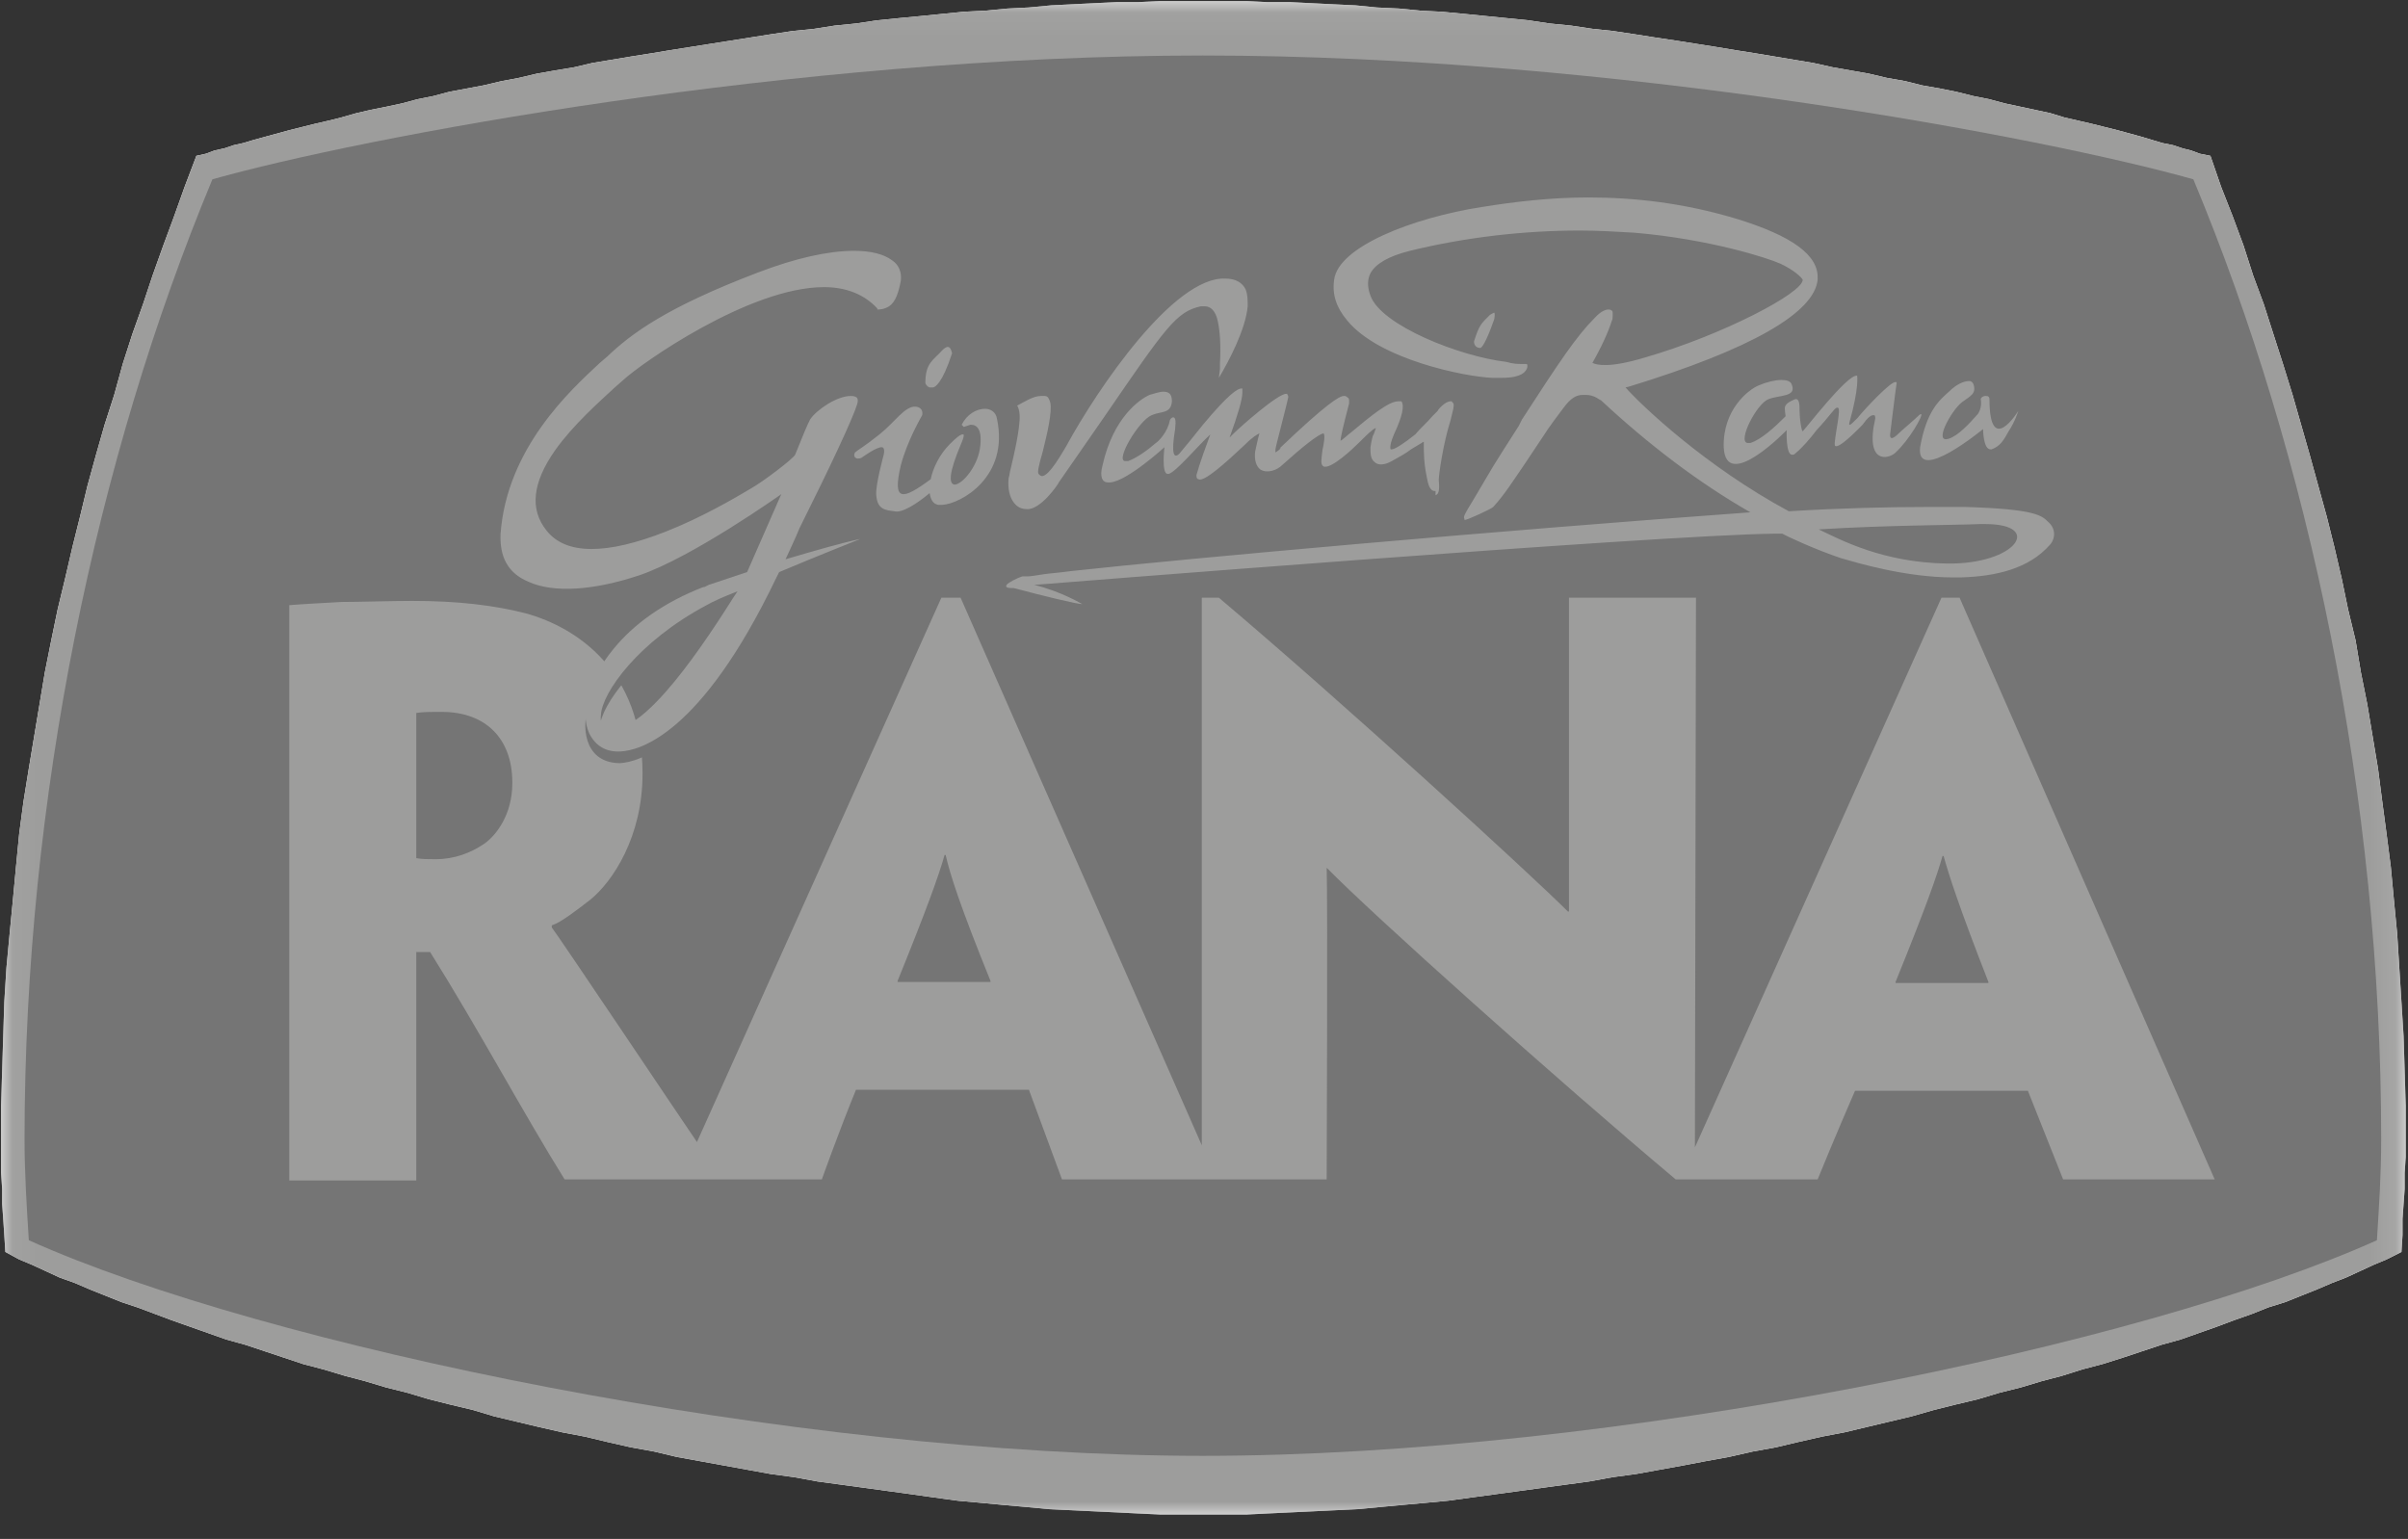 <svg xmlns="http://www.w3.org/2000/svg" width="97" height="62" viewBox="0 0 97 62" fill="none"><rect x="0" y="0" width="97" height="62" fill="#333333" stroke="none"/><g clip-path="url(#clip0_232_4787)"><path fill-rule="evenodd" clip-rule="evenodd" d="M48.454 61.017H49.314H50.217L51.077 60.974L51.98 60.931L52.883 60.888L53.786 60.844L54.688 60.801L55.591 60.715L56.494 60.63L57.44 60.544L58.343 60.458L59.289 60.328L60.235 60.2L61.181 60.071L62.126 59.941L63.072 59.812L64.018 59.684L64.964 59.511L65.91 59.383L66.856 59.211L67.802 59.039L68.704 58.867L69.65 58.695L70.596 58.48L71.542 58.308L72.445 58.093L73.391 57.878L74.294 57.706L75.197 57.491L76.1 57.276L77.002 57.061L77.905 56.803L78.765 56.588L79.668 56.373L80.528 56.115L81.388 55.9L82.248 55.642L83.065 55.427L83.882 55.169L84.698 54.954L85.515 54.696L86.289 54.438L87.063 54.18L87.837 53.965L88.568 53.707L89.299 53.449L89.987 53.191L90.718 52.933L91.362 52.675L92.05 52.46L92.695 52.202L93.34 51.944L93.942 51.686L94.501 51.471L95.06 51.213L95.619 50.955L96.135 50.74L96.737 50.439L96.78 49.751V49.106L96.823 48.504L96.866 47.902V47.257L96.909 46.612V45.967V44.548L96.866 43.129L96.823 41.753L96.737 40.377L96.651 39.001L96.565 37.625L96.436 36.292L96.307 34.916L96.135 33.583L95.963 32.293L95.791 30.96L95.576 29.67L95.361 28.38L95.103 27.09L94.888 25.8L94.587 24.553L94.329 23.306L94.028 22.016L93.727 20.812L93.383 19.565L93.039 18.318L92.695 17.114L92.351 15.91L91.964 14.663L91.577 13.459L91.191 12.255L90.761 11.094L90.374 9.89L89.944 8.729L89.471 7.525L89.041 6.278L88.611 6.192L88.267 6.063L87.923 5.977L87.536 5.848L87.106 5.762L86.676 5.633L86.246 5.504L85.773 5.375L85.3 5.246L84.784 5.117L84.268 4.988L83.71 4.859L83.151 4.73L82.592 4.558L81.99 4.429L81.388 4.3L80.786 4.171L80.141 3.999L79.496 3.87L78.808 3.698L78.163 3.569L77.432 3.44L76.744 3.268L76.013 3.139L75.283 2.967L74.552 2.838L73.821 2.709L73.047 2.537L72.273 2.408L71.499 2.279L70.725 2.15L69.908 2.021L69.135 1.892L68.318 1.763L67.501 1.634L66.641 1.505L65.824 1.376L64.964 1.247L64.147 1.161L63.287 1.032L62.427 0.946L61.568 0.817L60.708 0.731L59.848 0.645L58.988 0.559L58.085 0.473L57.225 0.43L56.365 0.344L55.462 0.301L54.602 0.215L53.7 0.172L52.84 0.129L51.98 0.086H51.077L50.217 0.043H49.357H48.454H47.594H46.734L45.832 0.086H44.972L44.069 0.129L43.209 0.172L42.349 0.215L41.446 0.301L40.586 0.344L39.684 0.43L38.824 0.473L37.964 0.559L37.104 0.645L36.201 0.731L35.341 0.817L34.481 0.946L33.621 1.032L32.804 1.161L31.945 1.247L31.085 1.376L30.268 1.505L29.451 1.634L28.634 1.763L27.817 1.892L27 2.021L26.226 2.15L25.409 2.279L24.636 2.408L23.862 2.537L23.131 2.709L22.357 2.838L21.626 2.967L20.895 3.139L20.207 3.268L19.476 3.44L18.788 3.569L18.1 3.698L17.456 3.87L16.811 3.999L16.166 4.171L15.564 4.3L14.919 4.429L14.36 4.558L13.758 4.73L13.242 4.859L12.683 4.988L12.167 5.117L11.651 5.246L11.178 5.375L10.705 5.504L10.232 5.633L9.803 5.762L9.416 5.848L9.029 5.977L8.642 6.063L8.298 6.192L7.911 6.278L7.438 7.525L7.008 8.729L6.578 9.89L6.148 11.094L5.761 12.255L5.331 13.459L4.944 14.663L4.6 15.91L4.213 17.114L3.869 18.318L3.525 19.565L3.224 20.812L2.923 22.016L2.623 23.306L2.322 24.553L2.064 25.8L1.806 27.09L1.591 28.38L1.376 29.67L1.161 30.96L0.946 32.293L0.774 33.583L0.645 34.916L0.516 36.292L0.387 37.625L0.258 39.001L0.172 40.377L0.129 41.753L0.086 43.129L0.043 44.548V45.967V46.612V47.257L0.086 47.902V48.504L0.129 49.106L0.172 49.751L0.215 50.439L0.774 50.74L1.29 50.955L1.849 51.213L2.408 51.471L3.009 51.686L3.611 51.944L4.256 52.202L4.901 52.46L5.546 52.675L6.234 52.933L6.922 53.191L7.653 53.449L8.384 53.707L9.115 53.965L9.889 54.18L10.662 54.438L11.436 54.696L12.21 54.954L13.027 55.169L13.887 55.427L14.704 55.642L15.564 55.9L16.424 56.115L17.284 56.373L18.143 56.588L19.046 56.803L19.906 57.061L20.809 57.276L21.712 57.491L22.658 57.706L23.561 57.878L24.463 58.093L25.409 58.308L26.355 58.48L27.258 58.695L28.204 58.867L29.15 59.039L30.096 59.211L31.042 59.383L31.988 59.511L32.933 59.684L33.879 59.812L34.825 59.941L35.771 60.071L36.717 60.2L37.62 60.328L38.566 60.458L39.511 60.544L40.414 60.63L41.36 60.715L42.263 60.801L43.166 60.844L44.069 60.888L44.972 60.931L45.832 60.974L46.734 61.017H47.594H48.454Z" fill="white"></path><mask id="mask0_232_4787" style="mask-type:luminance" maskUnits="userSpaceOnUse" x="0" y="0" width="97" height="62"><path d="M96.909 0.043H0.043V61.017H96.909V0.043Z" fill="white"></path></mask><g mask="url(#mask0_232_4787)"><path fill-rule="evenodd" clip-rule="evenodd" d="M48.454 61.017H49.314H50.217L51.077 60.974L51.98 60.931L52.883 60.888L53.786 60.844L54.688 60.801L55.591 60.715L56.494 60.63L57.44 60.544L58.343 60.458L59.289 60.328L60.235 60.2L61.181 60.071L62.126 59.941L63.072 59.812L64.018 59.684L64.964 59.511L65.91 59.383L66.856 59.211L67.802 59.039L68.704 58.867L69.65 58.695L70.596 58.48L71.542 58.308L72.445 58.093L73.391 57.878L74.294 57.706L75.197 57.491L76.1 57.276L77.002 57.061L77.905 56.803L78.765 56.588L79.668 56.373L80.528 56.115L81.388 55.9L82.248 55.642L83.065 55.427L83.882 55.169L84.698 54.954L85.515 54.696L86.289 54.438L87.063 54.18L87.837 53.965L88.568 53.707L89.299 53.449L89.987 53.191L90.718 52.933L91.362 52.675L92.05 52.46L92.695 52.202L93.34 51.944L93.942 51.686L94.501 51.471L95.06 51.213L95.619 50.955L96.135 50.74L96.737 50.439L96.78 49.751V49.106L96.823 48.504L96.866 47.902V47.257L96.909 46.612V45.967V44.548L96.866 43.129L96.823 41.753L96.737 40.377L96.651 39.001L96.565 37.625L96.436 36.292L96.307 34.916L96.135 33.583L95.963 32.293L95.791 30.96L95.576 29.67L95.361 28.38L95.103 27.09L94.888 25.8L94.587 24.553L94.329 23.306L94.028 22.016L93.727 20.812L93.383 19.565L93.039 18.318L92.695 17.114L92.351 15.91L91.964 14.663L91.577 13.459L91.191 12.255L90.761 11.094L90.374 9.89L89.944 8.729L89.471 7.525L89.041 6.278L88.611 6.192L88.267 6.063L87.923 5.977L87.536 5.848L87.106 5.762L86.676 5.633L86.246 5.504L85.773 5.375L85.3 5.246L84.784 5.117L84.268 4.988L83.71 4.859L83.151 4.73L82.592 4.558L81.99 4.429L81.388 4.3L80.786 4.171L80.141 3.999L79.496 3.87L78.808 3.698L78.163 3.569L77.432 3.44L76.744 3.268L76.013 3.139L75.283 2.967L74.552 2.838L73.821 2.709L73.047 2.537L72.273 2.408L71.499 2.279L70.725 2.15L69.908 2.021L69.135 1.892L68.318 1.763L67.501 1.634L66.641 1.505L65.824 1.376L64.964 1.247L64.147 1.161L63.287 1.032L62.427 0.946L61.568 0.817L60.708 0.731L59.848 0.645L58.988 0.559L58.085 0.473L57.225 0.43L56.365 0.344L55.462 0.301L54.602 0.215L53.7 0.172L52.84 0.129L51.98 0.086H51.077L50.217 0.043H49.357H48.454H47.594H46.734L45.832 0.086H44.972L44.069 0.129L43.209 0.172L42.349 0.215L41.446 0.301L40.586 0.344L39.684 0.43L38.824 0.473L37.964 0.559L37.104 0.645L36.201 0.731L35.341 0.817L34.481 0.946L33.621 1.032L32.804 1.161L31.945 1.247L31.085 1.376L30.268 1.505L29.451 1.634L28.634 1.763L27.817 1.892L27 2.021L26.226 2.15L25.409 2.279L24.636 2.408L23.862 2.537L23.131 2.709L22.357 2.838L21.626 2.967L20.895 3.139L20.207 3.268L19.476 3.44L18.788 3.569L18.1 3.698L17.456 3.87L16.811 3.999L16.166 4.171L15.564 4.3L14.919 4.429L14.36 4.558L13.758 4.73L13.242 4.859L12.683 4.988L12.167 5.117L11.651 5.246L11.178 5.375L10.705 5.504L10.232 5.633L9.803 5.762L9.416 5.848L9.029 5.977L8.642 6.063L8.298 6.192L7.911 6.278L7.438 7.525L7.008 8.729L6.578 9.89L6.148 11.094L5.761 12.255L5.331 13.459L4.944 14.663L4.6 15.91L4.213 17.114L3.869 18.318L3.525 19.565L3.224 20.812L2.923 22.016L2.623 23.306L2.322 24.553L2.064 25.8L1.806 27.09L1.591 28.38L1.376 29.67L1.161 30.96L0.946 32.293L0.774 33.583L0.645 34.916L0.516 36.292L0.387 37.625L0.258 39.001L0.172 40.377L0.129 41.753L0.086 43.129L0.043 44.548V45.967V46.612V47.257L0.086 47.902V48.504L0.129 49.106L0.172 49.751L0.215 50.439L0.774 50.74L1.29 50.955L1.849 51.213L2.408 51.471L3.009 51.686L3.611 51.944L4.256 52.202L4.901 52.46L5.546 52.675L6.234 52.933L6.922 53.191L7.653 53.449L8.384 53.707L9.115 53.965L9.889 54.18L10.662 54.438L11.436 54.696L12.21 54.954L13.027 55.169L13.887 55.427L14.704 55.642L15.564 55.9L16.424 56.115L17.284 56.373L18.143 56.588L19.046 56.803L19.906 57.061L20.809 57.276L21.712 57.491L22.658 57.706L23.561 57.878L24.463 58.093L25.409 58.308L26.355 58.48L27.258 58.695L28.204 58.867L29.15 59.039L30.096 59.211L31.042 59.383L31.988 59.511L32.933 59.684L33.879 59.812L34.825 59.941L35.771 60.071L36.717 60.2L37.62 60.328L38.566 60.458L39.511 60.544L40.414 60.63L41.36 60.715L42.263 60.801L43.166 60.844L44.069 60.888L44.972 60.931L45.832 60.974L46.734 61.017H47.594H48.454Z" fill="#9D9D9C"></path></g><path fill-rule="evenodd" clip-rule="evenodd" d="M48.455 58.652C64.964 58.652 86.289 54.223 95.748 49.966C95.834 48.59 95.92 47.3 95.92 45.881C95.92 32.207 93.039 18.447 88.353 7.224C82.42 5.547 64.964 2.236 48.455 2.236C31.945 2.236 14.489 5.547 8.556 7.224C3.869 18.49 0.989 32.207 0.989 45.881C0.989 47.3 1.075 48.59 1.161 49.966C10.62 54.223 31.945 58.652 48.455 58.652Z" fill="#757575"></path><path fill-rule="evenodd" clip-rule="evenodd" d="M16.768 47.515V38.356H17.327C19.218 41.366 21.11 44.892 22.744 47.515H33.106C33.106 47.515 33.794 45.58 34.481 43.903H41.447L42.779 47.515H53.442C53.442 47.515 53.485 36.163 53.442 34.959C55.248 36.808 62.686 43.473 67.501 47.515H73.219C73.305 47.3 73.993 45.623 74.724 43.946H81.689C82.377 45.666 83.022 47.3 83.108 47.515H89.213L78.937 24.08H78.207L68.275 46.225L68.318 24.08H63.202C63.202 24.08 63.202 35.217 63.202 36.722H63.158C61.654 35.217 54.087 28.294 49.099 24.08H48.411V46.139C47.896 44.978 38.695 24.08 38.695 24.08H37.921L28.075 46.01C27.774 45.58 22.443 37.625 22.228 37.367V37.281C22.615 37.152 23.217 36.679 23.776 36.249C24.679 35.518 25.883 33.712 25.883 31.175C25.883 26.961 23.174 25.284 21.239 24.725C19.906 24.381 18.445 24.209 16.596 24.209C15.822 24.209 14.403 24.252 13.758 24.252C12.984 24.295 12.167 24.338 11.652 24.381V47.558H16.768V47.515ZM76.358 39.603V39.56C77.562 36.593 78.034 35.26 78.249 34.486H78.293C78.507 35.26 78.937 36.593 80.098 39.56V39.603H76.358ZM36.158 39.517C37.362 36.55 37.835 35.217 38.05 34.443H38.093C38.265 35.217 38.695 36.55 39.899 39.517V39.56H36.158V39.517ZM16.768 34.572V28.724C17.026 28.681 17.284 28.681 17.8 28.681C19.562 28.681 20.637 29.756 20.637 31.519V31.562C20.637 32.809 19.992 33.669 19.476 34.013C18.96 34.357 18.316 34.615 17.542 34.615C17.284 34.615 16.983 34.615 16.768 34.572Z" fill="#9D9D9C"></path><path fill-rule="evenodd" clip-rule="evenodd" d="M24.378 29.756C24.249 29.713 24.12 29.584 24.163 29.283C24.206 28.423 25.668 26.359 28.376 24.94C28.591 24.811 29.064 24.596 29.623 24.381L29.451 24.639C27.989 27.047 26.012 29.756 24.765 29.842H24.636C24.507 29.799 24.421 29.799 24.378 29.756ZM43.381 24.94C43.381 24.94 42.521 24.467 41.489 24.166C41.489 24.166 66.469 22.188 71.026 22.145H71.198C71.241 22.145 71.284 22.145 71.327 22.145C71.456 22.188 72.617 22.747 73.649 23.134C74.681 23.478 79.926 24.983 81.99 22.575C82.205 22.317 82.205 21.93 81.904 21.672C81.646 21.414 81.388 21.156 78.636 21.113C78.249 21.113 77.862 21.113 77.433 21.113H77.003C75.498 21.113 73.692 21.156 71.542 21.285C68.232 19.522 65.652 17.071 65.05 16.383L65.222 16.34C70.081 14.878 72.574 13.459 72.703 12.126V12.083C72.746 11.18 71.671 10.406 69.436 9.718C67.329 9.073 65.351 8.858 63.545 8.901C62.041 8.901 60.622 9.073 59.289 9.288C56.537 9.718 53.571 10.836 53.399 12.169C53.313 12.728 53.485 13.287 53.915 13.76C55.205 15.308 58.644 15.996 59.719 16.039C59.805 16.039 59.848 16.039 59.934 16.039H60.106C60.923 16.039 61.095 15.781 61.138 15.609C61.138 15.609 61.138 15.566 61.138 15.523C61.138 15.48 61.095 15.48 61.052 15.48H61.009C60.923 15.48 60.751 15.523 60.278 15.394C58.472 15.179 55.291 13.975 54.861 12.771C54.732 12.427 54.732 12.126 54.861 11.868C55.076 11.481 55.592 11.18 56.451 11.008C58.73 10.492 61.009 10.191 63.245 10.234C63.975 10.234 64.706 10.277 65.394 10.32C68.404 10.578 70.769 11.309 71.241 11.524C71.8 11.782 72.101 12.04 72.101 12.126C72.144 12.642 68.92 14.319 65.781 15.222C65.05 15.437 64.534 15.523 64.233 15.523H64.061C63.846 15.523 63.717 15.48 63.631 15.437C64.19 14.491 64.362 13.932 64.405 13.76C64.448 13.674 64.448 13.588 64.448 13.502C64.448 13.416 64.448 13.33 64.405 13.33C64.362 13.287 64.319 13.287 64.276 13.287C64.061 13.287 63.76 13.588 63.717 13.631C62.986 14.362 62.299 15.351 60.837 17.63L60.665 17.845C60.149 18.662 59.719 19.264 59.375 19.866L58.816 20.812C58.472 21.371 58.429 21.457 58.472 21.543L58.515 21.586H58.558C58.644 21.586 59.59 21.199 59.676 21.07C60.149 20.554 60.493 20.038 60.923 19.35L61.611 18.361C61.912 17.931 62.213 17.501 62.428 17.2C62.686 16.899 62.901 16.727 63.202 16.684C63.245 16.684 63.288 16.684 63.331 16.684C63.674 16.684 63.889 16.899 63.889 16.899C65.781 18.619 67.802 20.124 69.866 21.328C59.848 22.016 47.466 23.134 42.779 23.65C42.134 23.736 41.962 23.736 41.704 23.779C41.404 23.822 41.188 23.865 41.059 23.865H40.974H40.844C40.844 23.865 40.544 23.951 40.286 24.166C40.114 24.295 40.372 24.338 40.544 24.338C41.747 24.553 43.166 24.94 43.381 24.94ZM24.98 30.745C25.668 30.702 28.118 30.143 31.171 23.951L31.3 23.693C32.891 23.048 34.524 22.403 34.524 22.403C33.88 22.532 32.719 22.876 31.515 23.22C31.687 22.833 31.902 22.403 32.074 21.973C33.364 19.436 34.223 17.63 34.352 17.071C34.438 16.813 34.309 16.77 34.309 16.77C34.223 16.77 34.18 16.727 34.094 16.727C33.535 16.727 32.719 17.243 32.504 17.63C32.375 17.888 32.246 18.146 31.902 19.006C31.816 19.178 30.569 20.081 30.096 20.382C29.451 20.769 28.161 21.543 26.742 22.059C24.421 22.962 22.787 22.962 22.013 22.016C21.325 21.199 21.454 20.124 22.357 18.834C23.088 17.802 24.12 16.899 24.765 16.34L25.109 16.039C25.797 15.394 30.096 12.341 33.106 12.384C34.008 12.384 34.739 12.685 35.255 13.244V13.287C35.341 13.287 35.513 13.287 35.685 13.158C35.943 12.986 36.072 12.642 36.158 12.126C36.201 11.782 36.072 11.524 35.814 11.309C35.47 11.051 34.954 10.922 34.266 10.965C33.235 10.965 31.902 11.266 30.44 11.825C26.742 13.244 25.324 14.233 24.378 15.136L24.12 15.394C22.916 16.512 20.379 18.791 20.164 22.145C20.121 23.048 20.465 23.693 21.239 24.037C22.228 24.467 23.862 24.381 25.668 23.779C27.774 23.091 31.343 20.597 31.343 20.597L30.01 23.65L29.279 23.908C29.021 23.994 28.763 24.08 28.505 24.166L28.29 24.252H28.247C26.7 24.854 25.496 25.671 24.636 26.746C23.69 27.864 23.346 29.154 23.733 30.014C23.948 30.487 24.378 30.745 24.98 30.745ZM77.862 23.349C75.283 23.306 73.649 22.446 72.746 21.973C75.455 21.844 78.249 21.801 79.195 21.758C79.281 21.758 79.367 21.758 79.41 21.758C81.732 21.715 80.614 23.349 77.862 23.349ZM37.276 20.511C37.319 20.769 37.405 20.941 37.62 20.941H37.663H37.749C38.48 20.898 40.458 19.866 39.899 17.544C39.856 17.286 39.641 17.157 39.426 17.157C39.125 17.157 38.695 17.372 38.523 17.759L38.609 17.845C38.609 17.845 38.738 17.802 38.867 17.759H38.91C39.125 17.759 39.383 17.931 39.254 18.705C39.125 19.436 38.566 20.081 38.265 20.124C38.05 20.081 38.05 19.651 38.523 18.576C38.523 18.576 38.738 18.146 38.566 18.146C38.48 18.146 38.351 18.232 38.05 18.533C37.62 18.963 37.362 19.479 37.276 19.952C36.158 20.812 35.728 20.812 36.115 19.436C36.373 18.447 36.932 17.544 36.975 17.458C36.975 17.458 37.061 17.157 36.717 17.114C36.287 17.071 35.857 17.716 35.255 18.189C34.61 18.705 34.352 18.791 34.309 18.92C34.223 19.092 34.352 19.221 34.567 19.135C34.696 19.049 35.169 18.705 35.384 18.705C35.47 18.705 35.513 18.791 35.47 19.006C35.47 19.006 35.126 20.21 35.169 20.64C35.212 21.156 35.513 21.242 35.9 21.285C36.201 21.328 36.76 20.941 37.276 20.511ZM69.479 19.35C70.21 19.307 71.456 18.06 71.456 18.06C71.456 18.06 71.413 19.006 71.671 19.006H71.714C71.757 19.006 71.8 18.963 71.843 18.92C72.058 18.748 72.402 18.404 72.66 18.06C73.219 17.458 73.391 17.2 73.477 17.157C73.477 17.157 73.477 17.157 73.52 17.157C73.649 17.2 73.477 18.06 73.391 18.576C73.391 18.662 73.391 18.705 73.434 18.705H73.477C73.735 18.662 74.466 17.845 74.466 17.845C74.681 17.544 74.81 17.458 74.853 17.458H74.896C74.939 17.458 74.939 17.587 74.939 17.587C74.509 19.436 75.498 19.178 75.756 18.92C76.272 18.404 76.874 17.458 76.745 17.415C76.745 17.415 76.702 17.415 76.659 17.458C76.444 17.63 75.971 18.06 75.842 18.146C75.455 18.533 75.498 18.146 75.498 18.146C75.498 18.146 75.713 16.426 75.756 16.168C75.756 16.125 75.756 16.125 75.756 16.125C75.584 16.082 74.638 17.071 74.208 17.544C73.778 18.017 73.907 17.63 73.907 17.63C74.294 16.297 74.208 15.824 74.208 15.824C73.821 15.738 72.101 18.017 72.058 18.017C72.015 18.017 71.972 17.587 71.929 17.028C71.929 17.028 71.929 16.727 71.8 16.727H71.757C71.757 16.727 71.413 16.856 71.327 16.985C71.284 17.028 71.284 17.114 71.327 17.415C70.897 17.845 70.338 18.318 69.952 18.447C69.909 18.447 69.909 18.447 69.866 18.447H69.823C69.436 18.361 70.21 16.899 70.683 16.684C71.112 16.512 71.8 16.598 71.628 16.168C71.585 16.039 71.456 15.996 71.284 15.953H71.198C70.941 15.953 70.639 16.039 70.296 16.168C69.866 16.34 68.834 17.157 68.877 18.619C68.877 19.049 69.049 19.264 69.264 19.264H69.479V19.35ZM79.281 18.017C79.281 18.017 79.281 18.791 79.582 18.791H79.625C79.926 18.662 80.055 18.49 80.313 18.103C80.571 17.716 80.7 17.329 80.7 17.329C80.7 17.329 79.539 19.178 79.539 16.856C79.539 16.77 79.453 16.727 79.367 16.727C79.281 16.727 79.152 16.813 79.195 16.899C79.238 17.243 79.066 17.458 79.066 17.458C78.765 17.845 78.293 18.275 77.948 18.404C77.304 18.619 78.034 17.286 78.464 16.985C78.808 16.727 79.066 16.684 78.937 16.254C78.894 16.168 78.851 16.125 78.765 16.125C78.593 16.125 78.293 16.254 77.948 16.555C77.562 16.899 77.046 17.329 76.831 18.748C76.616 20.21 79.281 18.017 79.281 18.017ZM57.483 20.64C57.612 20.597 57.655 20.425 57.612 20.038C57.612 19.823 57.784 18.576 58.042 17.673C58.171 17.157 58.171 17.157 58.171 17.028C58.171 16.985 58.128 16.942 58.085 16.899H58.042C57.827 16.899 57.526 17.243 57.526 17.243L57.311 17.458C57.096 17.716 56.881 17.931 56.623 18.146C56.194 18.49 55.806 18.705 55.678 18.705H55.635C55.635 18.705 55.548 18.619 55.764 18.146C56.108 17.415 56.194 16.985 56.065 16.813H56.022C55.978 16.813 55.978 16.813 55.935 16.813C55.548 16.813 54.818 17.415 54.087 18.017C53.915 18.146 53.743 18.318 53.657 18.361C53.657 18.232 53.743 17.845 54.001 16.899V16.813C54.001 16.727 54.001 16.684 53.915 16.641H53.872H53.829C53.657 16.641 53.141 16.942 51.292 18.705L51.249 18.748C51.12 18.877 51.077 18.877 51.034 18.92V18.877C51.034 18.834 51.034 18.834 51.034 18.791C51.034 18.705 51.507 16.985 51.55 16.727C51.55 16.641 51.507 16.641 51.507 16.641H51.464C51.12 16.641 49.658 17.931 49.4 18.189L49.228 18.361C49.572 17.415 49.744 16.856 49.744 16.598C49.744 16.512 49.744 16.469 49.744 16.426H49.701C49.572 16.426 49.228 16.598 48.197 17.845C47.853 18.275 47.509 18.705 47.294 18.963C47.079 19.178 46.95 19.006 47.122 17.974C47.208 17.63 47.122 17.501 47.079 17.501H47.036C46.993 17.501 46.907 17.587 46.907 17.63C46.821 18.103 46.434 18.447 46.391 18.533C46.047 18.834 45.617 19.135 45.273 19.264C45.23 19.264 45.23 19.264 45.187 19.264H45.144C44.757 19.178 45.703 17.673 46.219 17.458C46.606 17.286 46.993 17.415 46.993 16.899C46.993 16.641 46.864 16.555 46.649 16.555C46.477 16.555 46.262 16.641 46.09 16.684C45.703 16.813 44.671 17.587 44.198 19.479C43.768 21.371 46.649 18.791 46.649 18.791C46.649 18.791 46.52 19.823 46.778 19.866H46.821C47.122 19.78 47.939 18.791 48.498 18.318C48.368 18.662 48.068 19.479 47.982 19.952V19.995C47.982 20.081 48.025 20.124 48.025 20.124C48.239 20.253 49.142 19.436 49.83 18.748C50.174 18.447 50.346 18.318 50.432 18.275C50.346 18.576 50.303 18.791 50.26 19.006C50.217 19.35 50.303 19.565 50.475 19.694C50.776 19.866 51.163 19.694 51.335 19.522C52.195 18.791 52.797 18.318 52.969 18.275C53.055 18.361 52.969 18.705 52.926 18.963C52.883 19.35 52.84 19.522 52.969 19.565C53.27 19.694 54.13 18.877 54.388 18.619C54.646 18.361 54.904 18.146 55.033 18.06C55.033 18.103 54.99 18.189 54.947 18.318C54.904 18.361 54.861 18.576 54.861 18.834C54.861 19.049 54.861 19.307 54.99 19.436C55.119 19.565 55.377 19.565 55.678 19.393C55.978 19.221 56.236 19.092 56.451 18.92L56.881 18.705C56.924 18.662 56.967 18.662 56.967 18.662C56.967 18.662 56.967 18.662 56.967 18.748C56.967 19.092 56.967 19.522 57.096 20.124C57.139 20.339 57.225 20.597 57.397 20.64H57.483ZM38.179 15.007C38.179 15.007 38.136 14.749 38.007 14.749C37.964 14.749 37.878 14.792 37.792 14.878C37.405 15.308 37.147 15.394 37.104 16.168C37.104 16.168 37.147 16.297 37.276 16.34H37.362C37.362 16.34 37.706 16.469 38.179 15.007ZM59.203 14.792C59.289 14.792 59.461 14.62 59.762 13.674C59.762 13.674 59.805 13.459 59.762 13.459C59.719 13.459 59.676 13.459 59.59 13.545C59.246 13.889 59.16 13.932 58.988 14.62C58.988 14.62 59.031 14.792 59.203 14.792ZM42.435 20.124L44.241 17.544C46.692 14.061 47.122 13.416 48.068 13.201C48.111 13.201 48.154 13.201 48.197 13.201H48.282C48.498 13.201 48.669 13.373 48.798 13.803C48.884 14.19 48.927 14.749 48.884 15.48V15.652L48.842 15.996C49.228 15.351 49.873 14.104 49.959 13.201C49.959 12.943 49.959 12.728 49.873 12.513C49.744 12.255 49.486 12.083 49.056 12.083C46.993 11.997 44.026 16.383 42.693 18.705C42.607 18.834 42.005 19.909 41.704 19.909C41.661 19.909 41.618 19.866 41.575 19.823C41.532 19.737 41.575 19.522 41.747 18.92C41.919 18.275 42.134 17.372 42.048 16.985C42.005 16.856 41.962 16.77 41.833 16.727C41.79 16.727 41.79 16.727 41.747 16.727H41.661C41.361 16.727 40.974 16.942 40.759 17.114C40.844 17.243 40.844 17.501 40.844 17.845C40.801 18.318 40.673 18.92 40.501 19.651C40.458 19.78 40.458 19.909 40.415 20.038C40.372 20.425 40.458 20.812 40.63 21.027C40.758 21.199 40.931 21.285 41.145 21.285C41.704 21.199 42.435 20.124 42.435 20.124Z" fill="#757575"></path><path fill-rule="evenodd" clip-rule="evenodd" d="M24.421 29.283C24.292 29.24 24.163 29.111 24.206 28.81C24.249 27.907 25.711 25.843 28.462 24.381C28.677 24.252 29.15 24.037 29.709 23.822L29.537 24.08C27.86 26.746 25.625 29.842 24.421 29.283ZM43.596 24.338C43.596 24.338 42.736 23.822 41.661 23.564C41.661 23.564 66.899 21.543 71.499 21.5H71.671C71.714 21.5 71.757 21.5 71.8 21.5C71.929 21.586 73.133 22.145 74.165 22.489C74.767 22.661 76.745 23.263 78.679 23.263H78.98C80.399 23.22 81.732 22.919 82.592 21.93C82.807 21.672 82.807 21.285 82.506 21.027C82.248 20.769 81.99 20.511 79.195 20.425C78.808 20.425 78.421 20.425 77.992 20.425H77.561C76.057 20.425 74.208 20.468 72.058 20.597C68.705 18.791 66.125 16.34 65.48 15.609L65.652 15.566C70.553 14.061 73.09 12.599 73.219 11.266V11.223C73.262 10.277 72.187 9.503 69.952 8.815C67.802 8.17 65.824 7.955 63.975 7.955C62.471 7.955 61.009 8.127 59.676 8.342C56.924 8.772 53.915 9.933 53.743 11.266C53.657 11.868 53.829 12.384 54.259 12.9C55.548 14.491 59.031 15.179 60.106 15.222C60.192 15.222 60.235 15.222 60.321 15.222H60.493C61.31 15.222 61.482 14.964 61.525 14.792C61.525 14.792 61.525 14.749 61.525 14.706C61.525 14.663 61.482 14.663 61.439 14.663H61.396C61.396 14.663 61.353 14.663 61.31 14.663H61.267C61.138 14.663 60.966 14.663 60.665 14.577C58.816 14.362 55.635 13.115 55.205 11.911C55.076 11.567 55.076 11.266 55.205 11.008C55.42 10.621 55.935 10.32 56.795 10.105C59.074 9.546 61.439 9.288 63.631 9.288C64.362 9.288 65.093 9.331 65.824 9.374C68.877 9.632 71.241 10.406 71.714 10.621C72.273 10.879 72.574 11.18 72.617 11.266C72.66 11.782 69.393 13.502 66.254 14.405C64.835 14.835 64.319 14.706 64.147 14.62C64.706 13.631 64.878 13.072 64.921 12.943C64.964 12.857 64.964 12.771 64.964 12.685C64.964 12.599 64.964 12.513 64.921 12.513C64.878 12.47 64.835 12.47 64.792 12.47C64.534 12.47 64.276 12.771 64.233 12.814C63.502 13.545 62.815 14.577 61.31 16.899L61.181 17.157C60.665 17.974 60.235 18.619 59.891 19.221L59.332 20.167C58.988 20.726 58.945 20.812 58.988 20.898V20.941H59.031C59.117 20.941 60.063 20.511 60.149 20.425C60.622 19.909 60.966 19.35 61.439 18.662L62.127 17.63C62.428 17.157 62.729 16.77 62.986 16.426C63.245 16.082 63.459 15.91 63.76 15.91C63.803 15.91 63.846 15.91 63.889 15.91C64.233 15.91 64.448 16.125 64.491 16.125C66.383 17.888 68.404 19.436 70.51 20.64C60.407 21.371 47.896 22.489 43.166 23.005C42.521 23.091 42.349 23.091 42.048 23.134C41.747 23.177 41.532 23.22 41.404 23.22H41.318H41.188C41.188 23.22 40.888 23.306 40.587 23.521C40.415 23.693 40.673 23.693 40.844 23.693C41.962 23.994 43.381 24.338 43.596 24.338ZM25.023 30.272C25.711 30.229 28.204 29.67 31.257 23.306L31.386 23.048C33.02 22.36 34.653 21.715 34.653 21.715C34.008 21.844 32.805 22.188 31.644 22.532C31.816 22.145 32.031 21.715 32.203 21.285C33.492 18.705 34.352 16.856 34.524 16.297C34.61 16.039 34.481 15.996 34.481 15.996C34.395 15.953 34.352 15.953 34.266 15.953C33.708 15.953 32.891 16.512 32.633 16.899C32.504 17.157 32.375 17.458 32.031 18.318C31.945 18.49 30.698 19.436 30.225 19.694C29.58 20.081 28.247 20.855 26.828 21.414C24.421 22.36 22.787 22.36 22.013 21.371C21.325 20.511 21.454 19.436 22.357 18.146C23.088 17.114 24.163 16.168 24.765 15.609L25.109 15.308C25.797 14.663 30.182 11.567 33.192 11.567C34.094 11.567 34.825 11.868 35.341 12.427V12.47C35.427 12.47 35.599 12.47 35.814 12.341C36.072 12.169 36.201 11.782 36.287 11.309C36.33 10.965 36.201 10.664 35.943 10.492C35.599 10.234 35.083 10.105 34.395 10.105C33.364 10.105 32.031 10.406 30.569 10.965C26.828 12.384 25.41 13.459 24.464 14.362L24.163 14.62C22.959 15.738 20.422 18.06 20.164 21.5C20.121 22.446 20.465 23.091 21.282 23.435C22.314 23.908 23.948 23.779 25.754 23.177C27.903 22.446 31.472 19.909 31.472 19.909L30.096 23.048L29.322 23.306C29.064 23.392 28.806 23.478 28.548 23.564L28.376 23.65H28.333C26.785 24.252 25.539 25.112 24.679 26.187C23.733 27.348 23.346 28.681 23.733 29.541C23.991 30.057 24.421 30.315 25.023 30.272ZM78.421 22.704C75.842 22.661 74.165 21.758 73.262 21.328C75.971 21.156 78.851 21.156 79.754 21.113C79.84 21.113 79.926 21.113 79.969 21.113C82.334 21.113 81.216 22.747 78.421 22.704ZM37.448 19.866C37.491 20.124 37.577 20.296 37.792 20.339C37.792 20.339 37.835 20.339 37.878 20.339H37.964C38.695 20.296 40.673 19.221 40.157 16.856C40.114 16.598 39.899 16.469 39.684 16.469C39.34 16.469 38.953 16.684 38.738 17.114L38.824 17.2C38.824 17.2 38.953 17.157 39.082 17.114H39.125C39.34 17.114 39.598 17.286 39.469 18.103C39.34 18.834 38.781 19.479 38.48 19.522H38.437C38.222 19.479 38.222 19.049 38.695 17.931C38.695 17.931 38.91 17.458 38.781 17.501C38.695 17.501 38.566 17.587 38.265 17.888C37.835 18.318 37.577 18.877 37.491 19.307C36.33 20.167 35.943 20.21 36.287 18.748C36.545 17.759 37.104 16.813 37.147 16.727C37.147 16.727 37.233 16.426 36.889 16.383C36.459 16.34 36.029 17.028 35.427 17.501C34.782 18.017 34.524 18.146 34.438 18.232C34.352 18.404 34.481 18.533 34.696 18.447C34.825 18.361 35.298 18.017 35.513 18.017C35.599 18.017 35.642 18.103 35.599 18.318C35.599 18.318 35.255 19.565 35.298 19.952C35.341 20.511 35.642 20.554 36.029 20.597C36.33 20.683 36.932 20.296 37.448 19.866ZM79.883 17.286C79.883 17.286 79.883 18.103 80.184 18.103H80.227C80.571 17.974 80.7 17.759 80.915 17.372C81.173 16.985 81.302 16.555 81.302 16.555C81.302 16.555 80.141 18.447 80.141 16.082C80.141 15.996 80.098 15.953 80.012 15.953H79.969C79.883 15.953 79.754 16.039 79.797 16.125C79.84 16.469 79.668 16.684 79.668 16.684C79.324 17.071 78.894 17.544 78.507 17.673C77.862 17.888 78.593 16.555 79.023 16.211C79.367 15.953 79.625 15.867 79.496 15.48C79.453 15.394 79.41 15.351 79.324 15.351C79.109 15.351 78.808 15.48 78.507 15.781C78.121 16.125 77.605 16.555 77.347 18.017C77.175 19.522 79.883 17.286 79.883 17.286ZM57.827 19.952C57.956 19.909 57.999 19.737 57.956 19.35C57.956 19.135 58.128 17.888 58.429 16.942C58.558 16.426 58.558 16.426 58.558 16.297C58.558 16.254 58.515 16.211 58.472 16.168H58.429C58.214 16.168 57.913 16.512 57.913 16.555L57.698 16.77C57.483 17.028 57.225 17.243 57.01 17.501C56.58 17.845 56.193 18.103 56.065 18.103H56.022C56.022 18.103 55.935 18.017 56.151 17.501C56.494 16.77 56.58 16.34 56.451 16.168H56.408C56.365 16.168 56.365 16.168 56.322 16.168C55.935 16.168 55.205 16.77 54.431 17.415C54.259 17.544 54.087 17.716 54.001 17.759C54.001 17.63 54.087 17.243 54.345 16.254V16.168C54.345 16.082 54.345 16.039 54.259 15.996C54.259 15.996 54.216 15.953 54.173 15.953H54.13C53.958 15.953 53.442 16.254 51.55 18.06H51.593C51.464 18.189 51.421 18.189 51.378 18.232V18.189V18.103C51.378 18.017 51.851 16.254 51.894 15.996C51.894 15.91 51.851 15.91 51.851 15.867H51.808C51.464 15.867 49.959 17.2 49.701 17.458C49.615 17.544 49.572 17.587 49.529 17.63C49.873 16.684 50.045 16.082 50.045 15.824C50.045 15.738 50.045 15.695 50.045 15.652H50.002C49.873 15.652 49.529 15.824 48.455 17.114C48.111 17.544 47.767 17.974 47.509 18.275C47.294 18.49 47.165 18.318 47.337 17.286C47.38 16.899 47.337 16.813 47.251 16.813C47.208 16.813 47.122 16.899 47.122 16.942C47.036 17.415 46.649 17.802 46.563 17.845C46.219 18.146 45.789 18.447 45.445 18.576C45.402 18.576 45.402 18.576 45.359 18.576H45.316C44.929 18.533 45.875 16.942 46.391 16.727C46.778 16.555 47.165 16.684 47.208 16.168C47.208 15.867 47.079 15.781 46.864 15.781C46.692 15.781 46.477 15.867 46.305 15.91C45.918 16.082 44.843 16.813 44.413 18.748C44.284 19.221 44.413 19.436 44.628 19.436H44.714C45.402 19.393 46.907 18.017 46.907 18.017C46.907 18.017 46.778 19.092 47.036 19.092H47.079C47.38 19.006 48.239 17.974 48.755 17.501C48.627 17.845 48.325 18.662 48.197 19.135V19.178C48.197 19.264 48.239 19.307 48.282 19.307C48.498 19.436 49.4 18.619 50.131 17.931C50.475 17.587 50.647 17.501 50.733 17.458C50.647 17.759 50.604 18.017 50.561 18.189C50.518 18.533 50.604 18.791 50.776 18.92C51.077 19.092 51.464 18.92 51.636 18.748C52.496 17.974 53.098 17.501 53.313 17.458C53.399 17.544 53.313 17.931 53.27 18.146C53.227 18.533 53.184 18.705 53.313 18.791C53.614 18.92 54.517 18.06 54.775 17.802C55.033 17.544 55.291 17.286 55.42 17.243C55.42 17.286 55.377 17.372 55.334 17.501C55.291 17.544 55.248 17.759 55.205 18.017C55.205 18.275 55.205 18.49 55.377 18.619C55.505 18.748 55.764 18.748 56.065 18.576C56.365 18.404 56.623 18.275 56.838 18.103L57.268 17.845C57.311 17.802 57.354 17.802 57.354 17.802C57.354 17.802 57.354 17.802 57.354 17.888C57.354 18.232 57.354 18.662 57.483 19.264C57.526 19.522 57.612 19.78 57.784 19.78H57.827V19.952ZM71.972 17.329C71.972 17.329 71.929 18.318 72.187 18.318H72.23C72.273 18.318 72.316 18.275 72.359 18.232C72.574 18.06 72.918 17.673 73.176 17.329C73.735 16.727 73.907 16.426 73.993 16.426C73.993 16.426 73.993 16.426 74.036 16.426C74.165 16.469 73.95 17.329 73.907 17.845C73.907 17.931 73.907 17.974 73.95 17.974H73.993C74.251 17.931 75.025 17.114 75.025 17.114C75.24 16.813 75.369 16.727 75.455 16.727H75.498C75.541 16.727 75.541 16.856 75.541 16.856C75.111 18.748 76.1 18.49 76.358 18.232C76.917 17.716 77.476 16.727 77.39 16.684C77.39 16.684 77.347 16.684 77.304 16.727C77.132 16.899 76.616 17.329 76.487 17.458C76.057 17.888 76.143 17.458 76.143 17.458C76.143 17.458 76.358 15.695 76.401 15.437C76.401 15.394 76.401 15.394 76.358 15.394C76.186 15.351 75.197 16.383 74.81 16.856C74.638 17.028 74.552 17.114 74.509 17.114C74.466 17.114 74.509 16.985 74.509 16.985C74.896 15.609 74.81 15.136 74.81 15.136C74.423 15.05 72.66 17.372 72.617 17.372C72.574 17.372 72.488 16.942 72.488 16.383C72.488 16.383 72.488 16.082 72.359 16.082H72.316C72.316 16.082 71.972 16.211 71.929 16.34C71.886 16.383 71.886 16.469 71.929 16.77C71.499 17.2 70.941 17.716 70.51 17.845C70.468 17.845 70.468 17.845 70.424 17.845H70.382C69.995 17.759 70.769 16.254 71.241 16.082C71.671 15.91 72.359 15.996 72.187 15.523C72.144 15.351 71.972 15.308 71.757 15.308C71.499 15.308 71.155 15.394 70.855 15.523C70.424 15.695 69.393 16.512 69.436 18.017C69.522 19.866 71.972 17.329 71.972 17.329ZM38.351 14.233C38.351 14.233 38.308 13.975 38.179 13.975C38.136 13.975 38.05 14.018 37.964 14.104C37.577 14.534 37.276 14.62 37.276 15.437C37.276 15.437 37.319 15.566 37.448 15.609H37.534C37.534 15.609 37.534 15.609 37.577 15.609C37.663 15.609 37.964 15.437 38.351 14.233ZM59.633 14.018C59.676 14.018 59.848 13.846 60.192 12.857C60.192 12.857 60.235 12.642 60.192 12.599C60.149 12.599 60.106 12.642 60.02 12.685C59.676 13.029 59.59 13.072 59.375 13.76C59.375 13.846 59.418 14.018 59.633 14.018C59.59 14.018 59.59 14.018 59.633 14.018ZM42.65 19.436L44.499 16.77C46.95 13.201 47.38 12.556 48.368 12.341C48.411 12.341 48.455 12.341 48.498 12.341H48.541C48.755 12.341 48.97 12.513 49.056 12.943C49.142 13.33 49.185 13.932 49.142 14.663V14.878L49.099 15.222C49.486 14.577 50.174 13.287 50.26 12.341C50.26 12.083 50.26 11.868 50.174 11.653C50.045 11.395 49.787 11.223 49.357 11.223C47.294 11.137 44.241 15.609 42.951 17.974C42.865 18.103 42.263 19.221 41.962 19.178C41.919 19.178 41.876 19.135 41.833 19.092C41.79 19.006 41.833 18.791 42.005 18.189C42.177 17.501 42.392 16.598 42.306 16.211C42.263 16.082 42.22 15.953 42.091 15.953C42.048 15.953 42.048 15.953 42.005 15.953H41.919C41.618 15.953 41.231 16.211 40.974 16.34C41.059 16.469 41.102 16.727 41.059 17.071C41.017 17.544 40.888 18.146 40.715 18.877C40.673 19.006 40.673 19.135 40.63 19.264C40.587 19.694 40.673 20.038 40.844 20.253C40.974 20.425 41.145 20.511 41.361 20.511C41.919 20.554 42.65 19.479 42.65 19.436Z" fill="#9D9D9C"></path></g><defs><clipPath id="clip0_232_4787"><rect width="96.909" height="61.017" fill="white"></rect></clipPath></defs></svg>